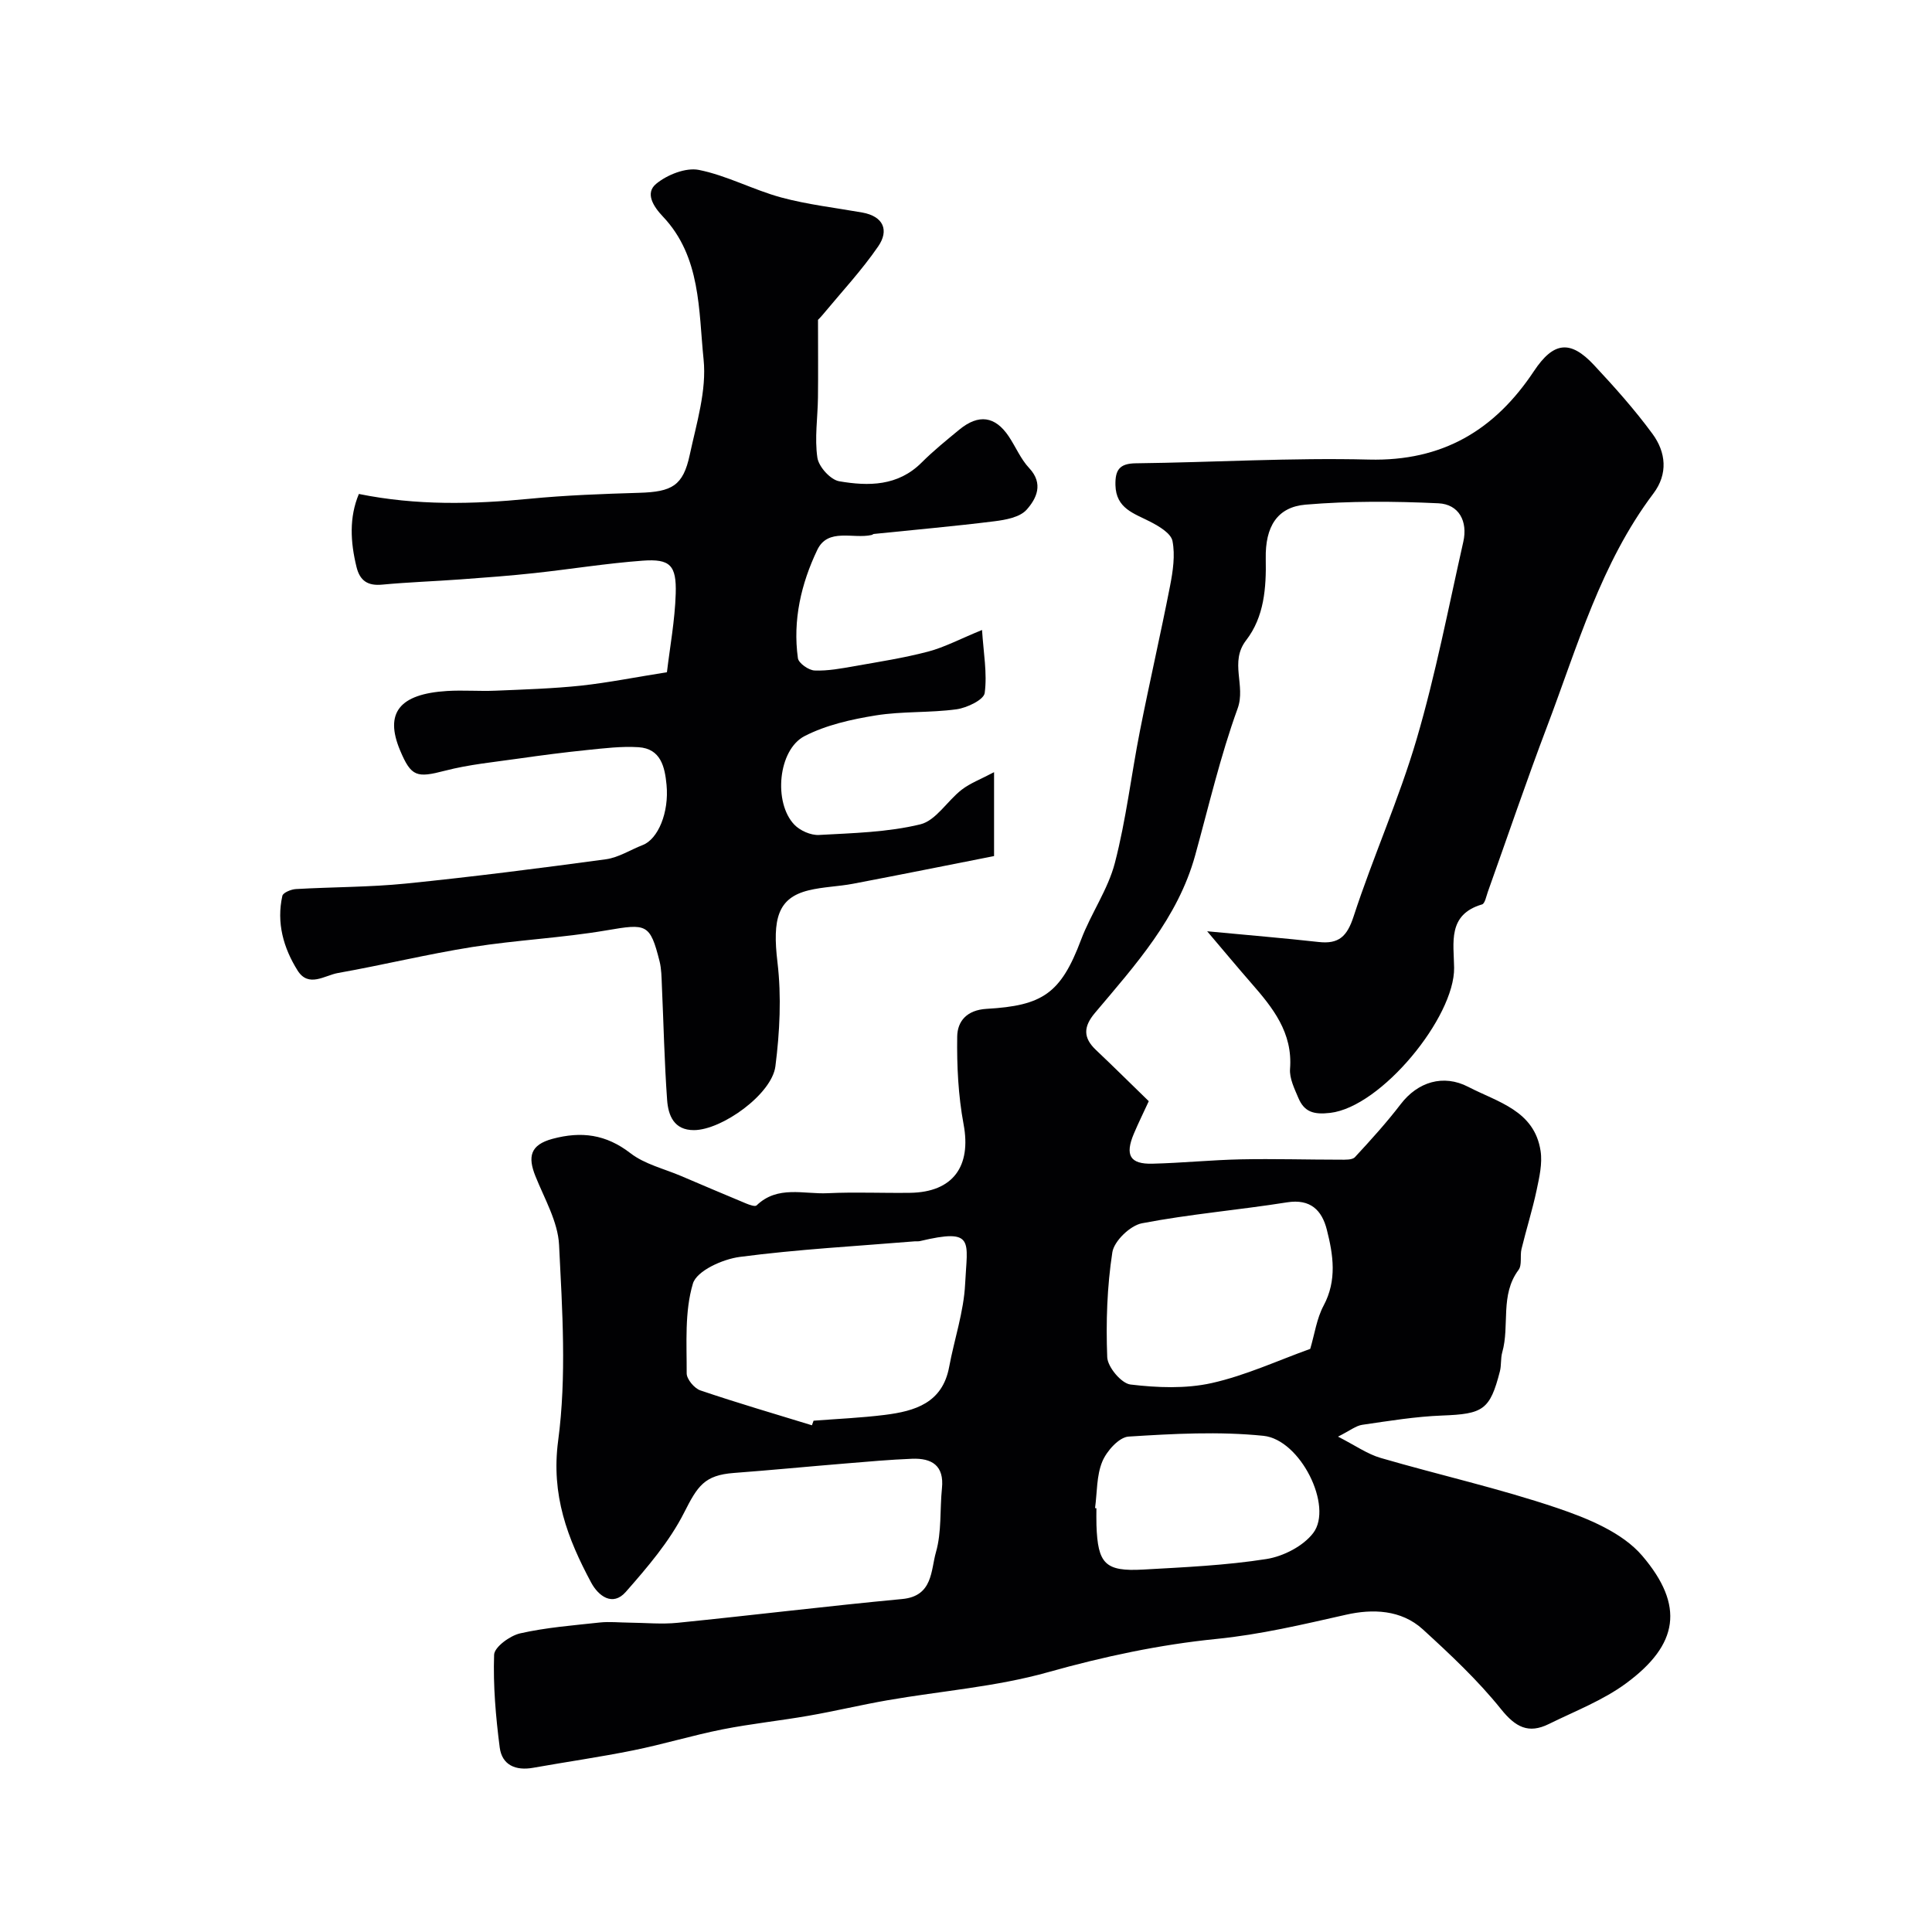 <svg enable-background="new 0 0 400 400" viewBox="0 0 400 400" xmlns="http://www.w3.org/2000/svg"><path d="m249.93 192.81c8.73.83 15.92 1.42 23.08 2.22 4.19.47 5.89-1.16 7.24-5.29 4.03-12.36 9.41-24.3 13.06-36.75 3.93-13.39 6.57-27.17 9.65-40.81.96-4.24-.9-7.78-5.16-7.98-9.15-.43-18.39-.49-27.5.28-5.86.5-8.37 4.55-8.24 11.18.12 6.06-.32 12.05-4.06 16.9-3.5 4.54-.03 9.35-1.76 14.12-3.59 9.89-5.98 20.23-8.79 30.4-3.59 13-12.38 22.7-20.75 32.63-2.42 2.87-2.47 5.15.22 7.69 3.63 3.43 7.17 6.95 10.92 10.59-1.09 2.37-2.15 4.51-3.08 6.71-1.89 4.47-.82 6.35 3.85 6.23 6.1-.15 12.18-.77 18.28-.9 6.86-.14 13.74.07 20.6.07 1.04 0 2.48.08 3.04-.53 3.29-3.55 6.55-7.15 9.49-10.99 3.5-4.56 8.78-6.25 13.98-3.55 6.07 3.15 13.68 4.88 14.96 13.26.4 2.61-.26 5.46-.82 8.12-.87 4.1-2.14 8.11-3.13 12.19-.34 1.42.15 3.3-.61 4.32-3.89 5.21-1.79 11.49-3.38 17.08-.35 1.25-.16 2.65-.48 3.91-2.06 8.02-3.48 8.84-11.95 9.16-5.53.21-11.05 1.12-16.54 1.92-1.33.19-2.54 1.2-5.03 2.45 3.6 1.84 6.08 3.61 8.83 4.41 12.15 3.54 24.56 6.31 36.53 10.36 6.34 2.15 13.5 5.06 17.63 9.9 8.8 10.32 7.52 18.4-3.34 26.4-4.8 3.54-10.59 5.76-16 8.43-4.2 2.07-6.88.68-9.9-3.08-4.81-5.99-10.5-11.32-16.19-16.52-4.48-4.09-10.43-4.27-15.89-3.03-8.92 2.01-17.68 4.1-26.89 5.02-11.7 1.17-23.32 3.65-34.81 6.88-10.77 3.03-22.15 3.88-33.24 5.81-5.46.95-10.85 2.25-16.31 3.2-5.94 1.04-11.95 1.66-17.86 2.83-6.2 1.23-12.27 3.09-18.47 4.34-6.87 1.39-13.82 2.38-20.72 3.61-3.63.65-6.46-.56-6.93-4.21-.82-6.36-1.38-12.81-1.16-19.19.05-1.59 3.28-3.95 5.39-4.43 5.4-1.22 10.98-1.65 16.5-2.25 2-.21 4.04.01 6.07.03 3.36.03 6.74.37 10.06.03 15.5-1.56 30.97-3.46 46.48-4.92 6.38-.6 5.9-5.95 6.98-9.7 1.2-4.18.79-8.8 1.24-13.22.49-4.72-2.1-6.28-6.19-6.12-4.6.18-9.2.6-13.8.98-7.7.63-15.39 1.38-23.09 1.96-6.11.46-7.51 2.7-10.3 8.21-3.03 5.99-7.6 11.32-12.08 16.42-2.72 3.09-5.68.84-7.17-1.94-4.89-9.13-8.33-18.11-6.83-29.38 1.77-13.29.86-27.03.19-40.52-.24-4.82-3.03-9.57-4.9-14.25-1.6-4-1.1-6.47 3.55-7.72 5.97-1.6 11.06-.94 16.13 2.98 2.95 2.28 6.95 3.21 10.49 4.72 4.48 1.91 8.96 3.82 13.46 5.69.68.28 1.85.7 2.16.4 4.36-4.21 9.76-2.29 14.73-2.53 5.67-.27 11.37 0 17.06-.08 8.9-.13 12.7-5.5 11.07-14.19-1.11-5.95-1.41-12.12-1.32-18.18.05-3.16 1.99-5.48 6.09-5.72 11.58-.66 15.36-3.16 19.55-14.3 2.04-5.42 5.56-10.37 7-15.9 2.33-8.96 3.39-18.23 5.19-27.34 1.98-10.03 4.28-20 6.24-30.03.59-3.04 1.08-6.33.5-9.29-.31-1.59-2.79-3.06-4.6-3.99-3.34-1.73-7.1-2.71-7.21-7.59-.07-3.11.82-4.47 4.21-4.51 16.1-.19 32.21-1.18 48.29-.77 15.23.38 26.04-6.1 34.15-18.32 4.03-6.06 7.5-6.52 12.41-1.27 4.26 4.56 8.45 9.25 12.14 14.28 2.77 3.78 3.25 8.26.18 12.33-10.88 14.44-15.72 31.63-21.98 48.15-4.31 11.36-8.21 22.88-12.3 34.33-.33.92-.6 2.43-1.2 2.6-7.21 2.11-5.84 7.99-5.78 13.11.13 10.21-15.06 28.81-25.65 30.05-3.44.4-5.37-.19-6.6-3.1-.81-1.92-1.87-4.05-1.72-6.01.58-7.51-3.57-12.66-8.04-17.77-2.74-3.14-5.43-6.37-9.12-10.72zm-81.83 102.28c.11-.32.23-.64.34-.95 4.92-.38 9.86-.59 14.75-1.2 6.22-.78 11.93-2.45 13.32-9.92 1.07-5.75 3.03-11.43 3.31-17.2.43-8.91 2.09-11.59-9.38-8.86-.32.08-.66.01-.99.04-12.1 1-24.25 1.65-36.28 3.23-3.56.46-8.92 2.88-9.71 5.52-1.74 5.81-1.27 12.34-1.29 18.58-.01 1.21 1.59 3.12 2.84 3.54 7.63 2.59 15.38 4.85 23.09 7.22zm103.17-15.82c.92-3.11 1.34-6.29 2.76-8.94 2.82-5.26 2-10.54.67-15.76-1.01-3.96-3.35-6.41-8.22-5.64-10 1.59-20.14 2.43-30.07 4.34-2.42.47-5.74 3.67-6.11 6-1.1 7.14-1.34 14.49-1.06 21.72.08 2.04 2.93 5.44 4.82 5.66 5.54.66 11.42.9 16.81-.3 7.02-1.57 13.69-4.67 20.4-7.08zm-44.55 32.96c.09.01.19.03.28.04 0 1.16-.03 2.33.01 3.49.27 8.03 1.8 9.64 9.67 9.2 8.53-.48 17.11-.86 25.52-2.18 3.49-.55 7.61-2.66 9.69-5.39 4.18-5.5-2.64-19.33-10.31-20.12-9.22-.94-18.64-.43-27.93.16-1.97.13-4.53 2.99-5.43 5.17-1.21 2.91-1.06 6.39-1.5 9.63z" fill="#010103"/><path d="m138.08 139.18c.62-5.22 1.65-10.73 1.82-16.26.18-5.92-1.18-7.25-6.83-6.84-7.49.55-14.92 1.76-22.39 2.57-5.07.55-10.16.93-15.25 1.3-5.43.4-10.87.58-16.29 1.09-2.99.29-4.63-.79-5.33-3.66-1.27-5.18-1.54-10.27.49-15.11 11.97 2.42 23.59 2.14 35.29 1 7.56-.74 15.16-1.01 22.76-1.24 6.78-.2 9.08-1.46 10.45-7.84 1.4-6.53 3.53-13.34 2.87-19.77-1.05-10.17-.52-21.24-8.41-29.57-2.04-2.15-3.73-4.88-1.41-6.79 2.27-1.88 6.14-3.42 8.85-2.88 5.82 1.17 11.26 4.13 17.03 5.7 5.48 1.48 11.18 2.13 16.79 3.12 4.41.79 5.58 3.69 3.31 7-3.42 4.98-7.58 9.44-11.45 14.11-.63.76-1.35 1.43-1.02 1.09 0 6.16.05 11.13-.01 16.1-.05 4.17-.72 8.4-.12 12.46.28 1.88 2.71 4.57 4.52 4.88 6.05 1.04 12.16 1.04 17.07-3.88 2.44-2.44 5.14-4.62 7.81-6.82 3.99-3.27 7.41-2.79 10.22 1.41 1.45 2.17 2.48 4.7 4.23 6.56 3.05 3.25 1.5 6.35-.54 8.63-1.39 1.55-4.31 2.09-6.63 2.38-8.31 1.04-16.66 1.77-24.99 2.63-.16.02-.29.17-.45.21-3.83.88-9.05-1.54-11.26 3.09-3.34 6.99-5.11 14.57-4.01 22.43.15 1.03 2.22 2.49 3.46 2.54 2.73.11 5.52-.42 8.24-.9 5.11-.9 10.26-1.7 15.28-3.02 3.37-.89 6.54-2.59 11.14-4.47.3 4.72 1.1 8.98.55 13.05-.19 1.41-3.67 3.07-5.82 3.37-5.53.76-11.23.38-16.74 1.27-5.03.81-10.26 1.98-14.73 4.28-5.5 2.83-6.49 13.78-2.12 18.34 1.19 1.24 3.41 2.22 5.09 2.13 7.04-.39 14.21-.55 21-2.2 3.23-.79 5.58-4.87 8.56-7.17 1.76-1.36 3.95-2.17 6.7-3.63v17.37c-9.55 1.88-19.36 3.86-29.19 5.73-3.05.58-6.22.63-9.22 1.37-6.37 1.56-7.51 5.9-6.43 14.92.84 7.06.47 14.41-.43 21.5-.73 5.78-11.08 13.2-16.86 13.22-4.15.02-5.33-3.05-5.56-6.24-.57-7.91-.73-15.86-1.09-23.79-.07-1.64-.08-3.33-.47-4.91-1.98-7.85-2.69-7.84-10.99-6.42-9.19 1.57-18.58 1.99-27.79 3.45-9.32 1.48-18.51 3.73-27.81 5.38-2.73.48-6.08 3.11-8.36-.52-2.93-4.68-4.4-9.89-3.15-15.46.15-.66 1.82-1.35 2.82-1.4 7.59-.44 15.23-.38 22.78-1.14 13.83-1.4 27.62-3.16 41.4-5.03 2.62-.36 5.06-1.96 7.6-2.94 3.17-1.22 5.49-6.72 4.94-12.47-.35-3.67-1.17-7.5-5.81-7.79-3.51-.22-7.08.22-10.61.58-4.71.48-9.41 1.09-14.1 1.76-5.14.74-10.36 1.23-15.36 2.53-5.82 1.51-6.98 1.28-9.29-4.22-3.24-7.74-.17-11.68 9.75-12.29 3.32-.2 6.67.08 9.99-.06 5.93-.25 11.87-.43 17.77-1.05 5.64-.62 11.26-1.75 17.74-2.77z" fill="#010103"/></svg>